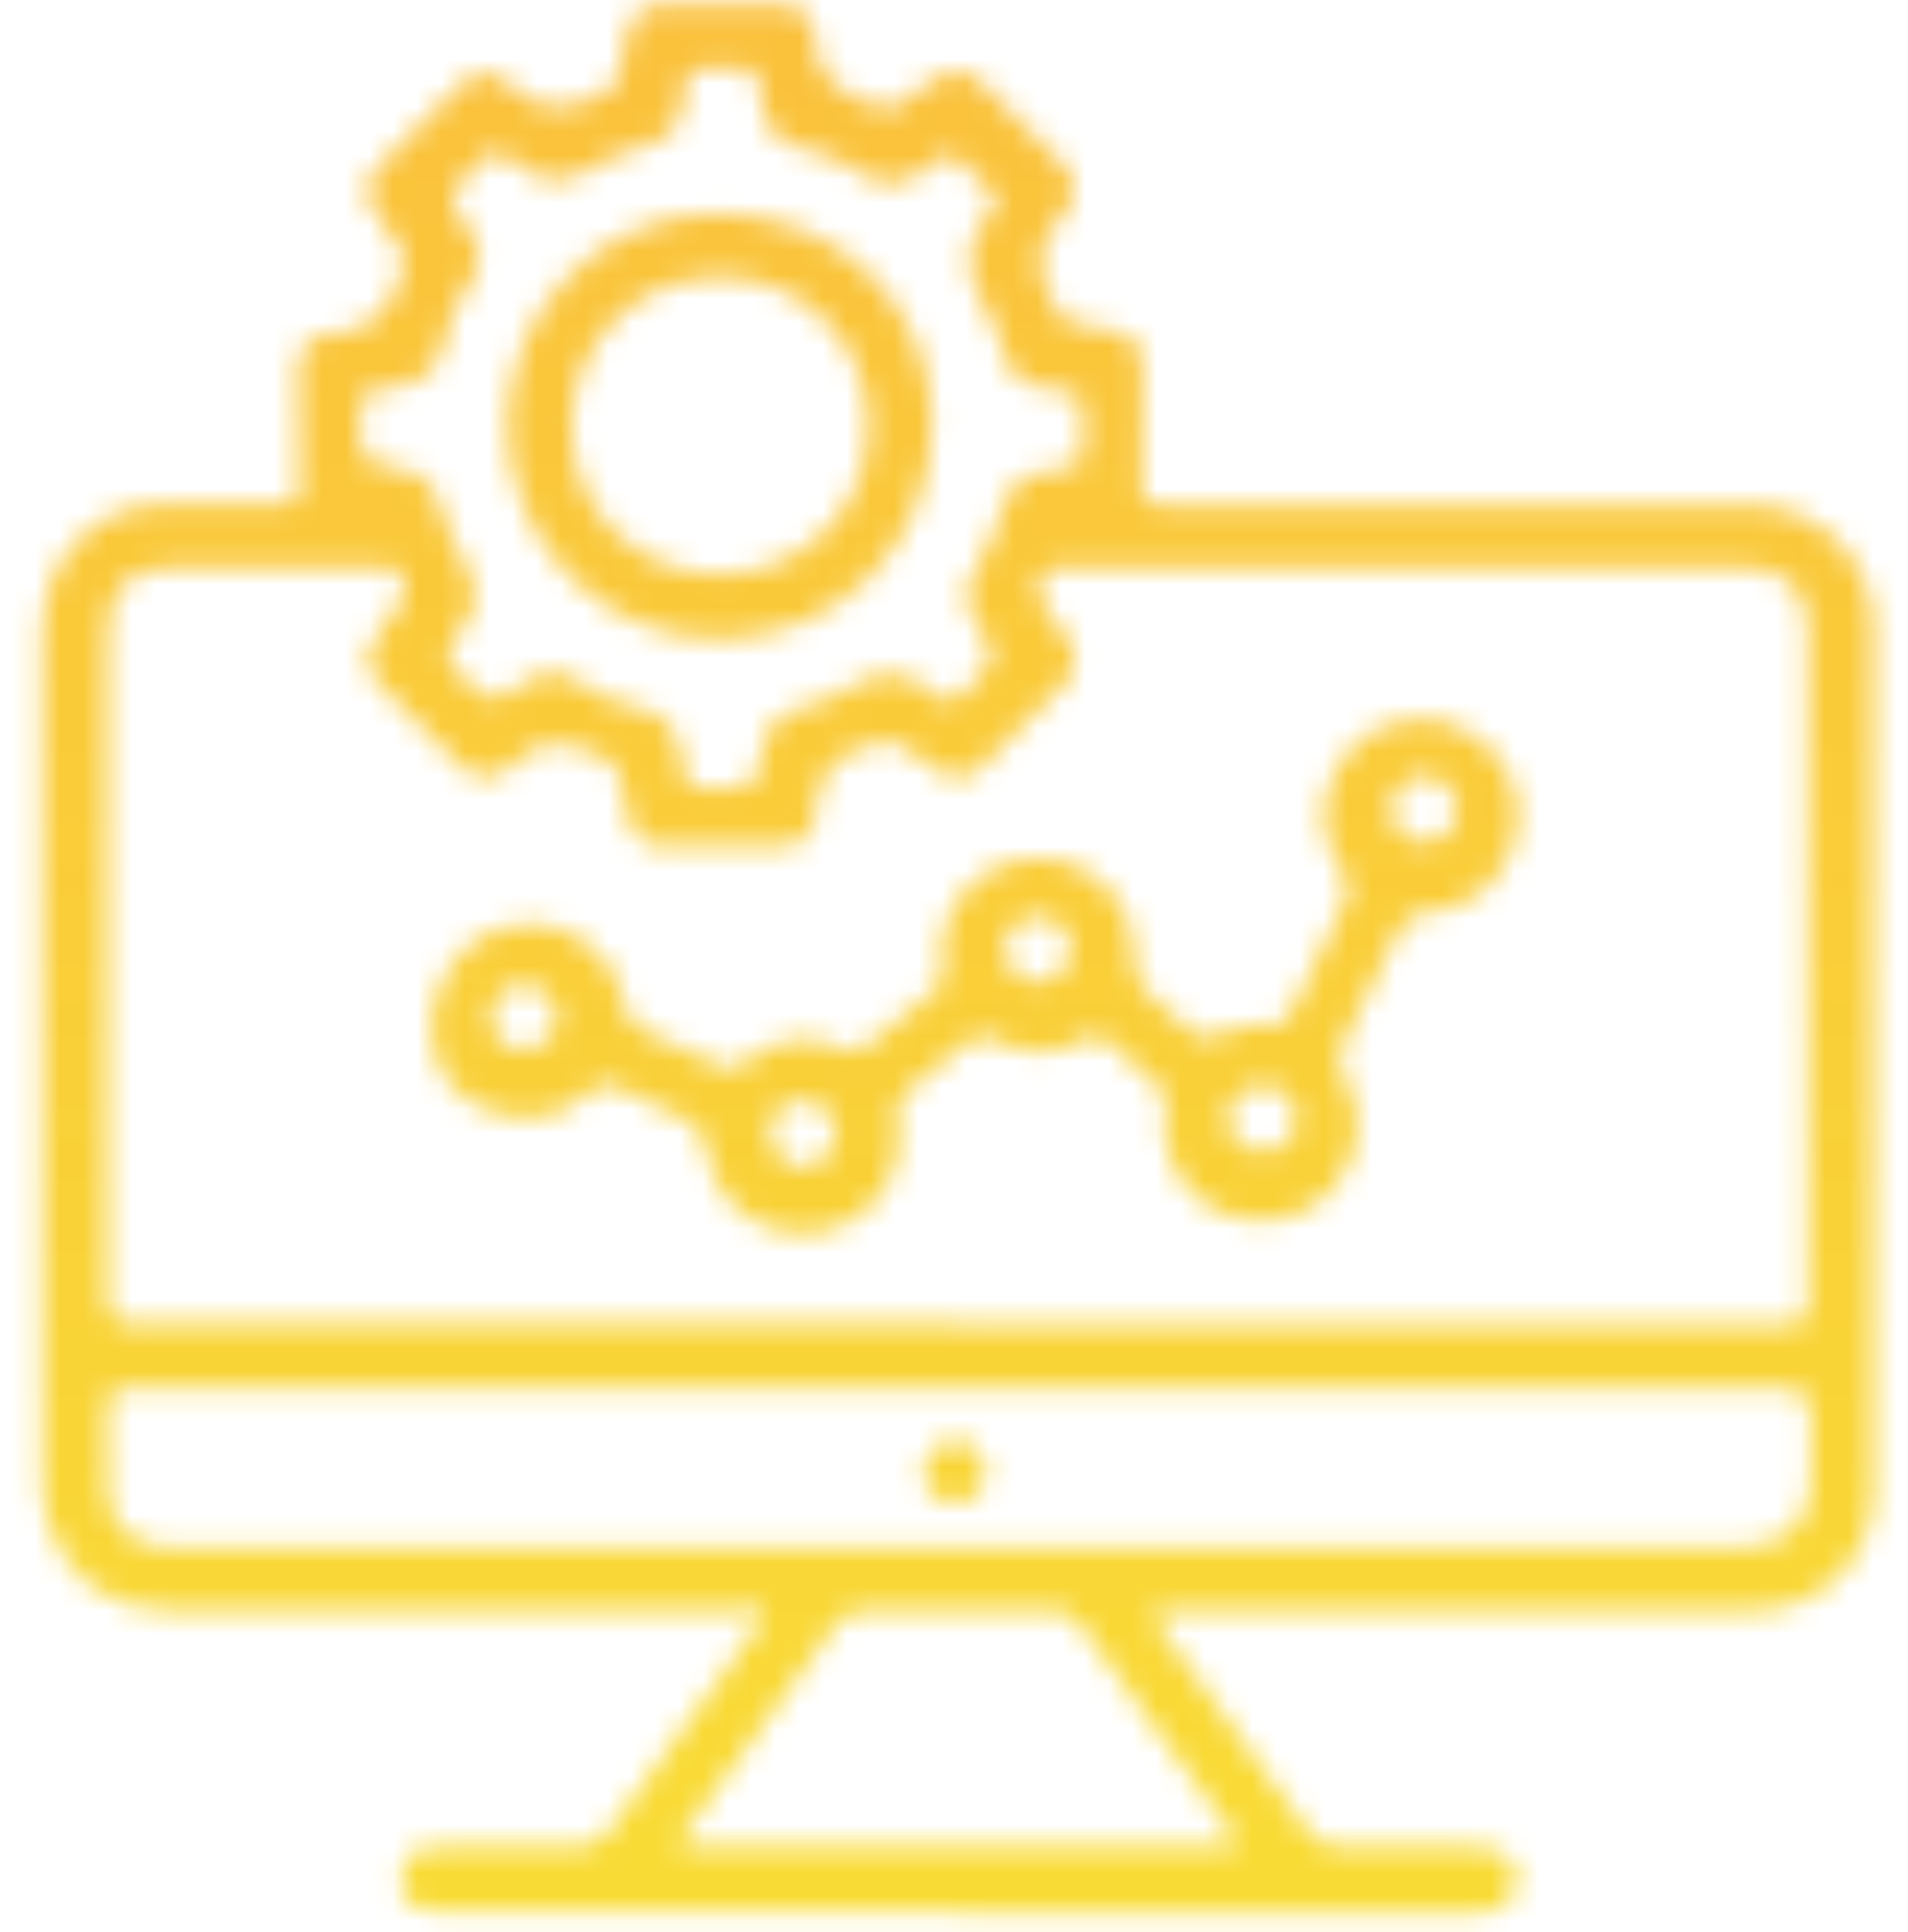 <svg width="80" height="81" viewBox="0 0 80 81" fill="none" xmlns="http://www.w3.org/2000/svg">
<mask id="mask0_263_1093" style="mask-type:alpha" maskUnits="userSpaceOnUse" x="0" y="0" width="80" height="81">
<g clip-path="url(#clip0_263_1093)">
<path d="M40.219 80.151C33.15 80.151 26.09 80.151 19.02 80.151C18.619 80.151 18.209 80.131 17.82 80.061C17.11 79.921 16.799 79.451 16.809 78.731C16.829 78.041 17.169 77.621 17.84 77.491C18.149 77.431 18.48 77.411 18.799 77.411C20.59 77.411 22.39 77.391 24.18 77.411C24.799 77.421 25.209 77.231 25.579 76.711C27.599 73.881 29.669 71.081 31.709 68.261C31.849 68.061 32.2 67.871 32.02 67.591C31.89 67.391 31.57 67.501 31.34 67.501C23.2 67.501 15.069 67.501 6.93 67.501C4.53 67.501 2.56 65.971 1.98 63.681C1.81 63.001 1.77 62.311 1.77 61.611C1.77 50.071 1.77 38.541 1.77 27.001C1.77 25.551 1.98 24.171 2.95 23.011C3.93 21.841 5.17 21.171 6.71 21.151C8.45 21.131 10.19 21.131 11.93 21.151C12.45 21.151 12.569 21.021 12.55 20.461C12.47 18.801 12.499 17.141 12.509 15.481C12.509 14.691 12.919 14.051 13.72 14.031C15.52 13.991 16.419 13.051 16.86 11.411C16.98 10.971 17.009 10.671 16.73 10.321C16.38 9.881 16.059 9.421 15.749 8.951C15.249 8.201 15.27 7.621 15.88 6.991C16.98 5.851 18.09 4.741 19.23 3.641C19.91 2.981 20.64 2.851 21.299 3.511C22.61 4.811 23.91 4.711 25.36 3.871C25.689 3.681 25.91 3.501 25.97 3.111C26.049 2.581 26.169 2.061 26.279 1.541C26.47 0.621 26.869 0.211 27.799 0.191C29.43 0.141 31.07 0.161 32.7 0.191C33.48 0.211 34.15 0.611 34.139 1.421C34.109 3.341 35.359 3.991 36.87 4.481C37.19 4.581 37.429 4.571 37.69 4.381C38.19 4.021 38.679 3.651 39.2 3.321C39.919 2.851 40.55 2.891 41.16 3.481C42.289 4.581 43.41 5.701 44.51 6.831C45.139 7.481 45.169 8.111 44.69 8.871C44.679 8.891 44.669 8.921 44.65 8.941C43.289 10.141 43.459 11.481 44.249 12.911C44.44 13.251 44.609 13.471 44.989 13.541C45.539 13.641 46.099 13.741 46.639 13.871C47.609 14.111 47.889 14.451 47.9 15.441C47.91 17.051 47.969 18.661 47.88 20.261C47.83 21.121 48.13 21.191 48.849 21.181C56.099 21.161 63.359 21.171 70.609 21.171C71.57 21.171 72.54 21.171 73.499 21.171C76.26 21.211 78.559 23.491 78.559 26.261C78.579 38.361 78.57 50.461 78.559 62.561C78.559 65.331 76.32 67.521 73.51 67.521C65.51 67.531 57.499 67.521 49.499 67.521C49.289 67.521 49.069 67.531 48.859 67.521C48.33 67.491 48.219 67.651 48.55 68.101C49.349 69.171 50.13 70.261 50.919 71.341C52.209 73.111 53.52 74.871 54.779 76.671C55.179 77.241 55.63 77.451 56.319 77.431C58.109 77.391 59.91 77.411 61.7 77.431C62.039 77.431 62.4 77.461 62.73 77.551C63.319 77.711 63.59 78.161 63.609 78.751C63.63 79.351 63.37 79.791 62.809 80.021C62.38 80.201 61.919 80.181 61.459 80.181C54.37 80.181 47.27 80.181 40.179 80.181L40.219 80.151ZM40.109 55.521C51.669 55.521 63.239 55.521 74.799 55.531C75.469 55.531 75.809 55.431 75.809 54.621C75.779 45.201 75.799 35.781 75.79 26.351C75.79 24.741 74.85 23.811 73.249 23.801C70.71 23.791 68.159 23.801 65.62 23.801C58.63 23.801 51.65 23.801 44.66 23.801C44.26 23.801 43.88 23.771 43.65 24.241C43.419 24.701 43.52 25.041 43.8 25.411C44.139 25.861 44.469 26.321 44.77 26.791C45.2 27.461 45.16 28.131 44.609 28.701C43.489 29.851 42.359 31.001 41.2 32.101C40.52 32.751 39.95 32.751 39.169 32.221C38.73 31.921 38.289 31.611 37.859 31.291C37.51 31.021 37.179 31.041 36.749 31.151C35.16 31.551 34.16 32.381 34.2 34.151C34.2 34.231 34.16 34.301 34.139 34.381C33.959 35.111 33.469 35.481 32.749 35.491C31.09 35.521 29.43 35.521 27.77 35.491C26.97 35.481 26.489 35.021 26.329 34.231C26.22 33.681 26.09 33.131 26 32.581C25.939 32.191 25.73 32.011 25.39 31.821C23.95 31.041 22.579 30.771 21.349 32.191C21.279 32.271 21.169 32.311 21.079 32.361C20.47 32.721 19.88 32.651 19.39 32.171C18.2 31.011 17.02 29.841 15.87 28.651C15.319 28.081 15.27 27.421 15.749 26.751C16.059 26.311 16.349 25.861 16.68 25.441C16.98 25.051 17.14 24.701 16.869 24.201C16.619 23.721 16.23 23.791 15.839 23.781C13.059 23.781 10.27 23.781 7.49 23.781C5.33 23.781 4.52 24.581 4.52 26.711C4.52 35.921 4.52 45.131 4.52 54.331C4.52 55.104 4.9 55.491 5.66 55.491C17.14 55.491 28.63 55.491 40.109 55.491V55.521ZM40.33 58.181C31.369 58.181 22.399 58.181 13.44 58.181C10.739 58.181 8.04 58.191 5.33 58.181C4.76 58.181 4.5 58.341 4.51 58.951C4.54 60.181 4.5 61.411 4.54 62.641C4.57 63.781 5.49 64.711 6.62 64.831C6.99 64.871 7.37 64.851 7.74 64.851C25.529 64.851 43.319 64.851 61.12 64.851C65.159 64.851 69.2 64.851 73.24 64.851C74.84 64.851 75.909 63.781 75.93 62.191C75.95 61.251 75.93 60.321 75.93 59.381C75.93 58.587 75.536 58.191 74.749 58.191C63.27 58.191 51.789 58.191 40.319 58.191L40.33 58.181ZM45.419 18.091C45.429 16.241 45.44 16.591 44.09 16.321C43.929 16.291 43.77 16.271 43.62 16.241C42.859 16.131 42.37 15.721 42.139 14.961C41.94 14.301 41.749 13.601 41.38 13.031C40.429 11.551 40.3 10.181 41.599 8.841C41.87 8.561 41.83 8.271 41.529 8.011C41.349 7.851 41.19 7.671 41.02 7.501C39.66 6.181 40.099 6.211 38.58 7.251C37.73 7.831 36.989 7.861 36.15 7.291C35.389 6.781 34.559 6.381 33.66 6.221C32.599 6.031 32.109 5.421 31.97 4.391C31.739 2.621 31.799 2.911 30.2 2.891C28.779 2.871 28.759 2.891 28.63 4.291C28.549 5.191 28.14 5.781 27.25 6.041C26.399 6.291 25.549 6.571 24.809 7.051C23.689 7.781 22.709 7.711 21.66 6.871C20.779 6.171 20.73 6.231 19.91 7.041C18.72 8.231 18.7 8.241 19.66 9.641C20.18 10.401 20.25 11.091 19.72 11.861C19.22 12.591 18.779 13.391 18.64 14.261C18.43 15.581 17.649 16.091 16.41 16.231C15.11 16.381 15.11 16.431 15.11 17.681C15.11 19.361 15.11 19.391 16.77 19.651C17.649 19.791 18.13 20.241 18.41 21.071C18.68 21.881 18.95 22.721 19.399 23.431C20.14 24.601 20.099 25.641 19.18 26.641C18.57 27.311 18.73 27.781 19.36 28.361C20.619 29.521 20.599 29.581 21.989 28.631C22.779 28.091 23.5 28.071 24.29 28.601C24.98 29.061 25.73 29.481 26.549 29.621C27.88 29.841 28.459 30.581 28.599 31.871C28.73 33.051 28.799 33.041 29.989 33.051C31.669 33.051 31.7 33.051 32 31.371C32.16 30.501 32.58 30.001 33.419 29.741C34.209 29.501 35.02 29.241 35.709 28.801C36.919 28.041 38.01 28.041 39.059 29.021C39.639 29.561 40.059 29.441 40.59 28.881C41.83 27.561 41.87 27.581 40.9 26.061C40.529 25.481 40.33 24.881 40.719 24.261C41.37 23.231 41.789 22.111 42.169 20.961C42.38 20.311 42.809 19.931 43.499 19.841C43.84 19.791 44.179 19.711 44.529 19.671C45.16 19.611 45.529 19.351 45.41 18.651C45.38 18.471 45.41 18.281 45.41 18.091H45.419ZM40.12 77.401C43.73 77.401 47.34 77.401 50.95 77.401C51.23 77.401 51.63 77.541 51.779 77.291C51.95 77.011 51.59 76.781 51.429 76.551C49.41 73.761 47.359 70.981 45.349 68.181C44.999 67.701 44.62 67.491 44.02 67.501C41.45 67.531 38.889 67.531 36.319 67.501C35.719 67.501 35.34 67.701 34.989 68.181C32.95 71.021 30.88 73.851 28.82 76.681C28.689 76.861 28.399 77.051 28.549 77.291C28.68 77.511 28.989 77.401 29.23 77.401C32.87 77.401 36.499 77.401 40.139 77.401H40.12Z" fill="url(#paint0_linear_263_1093)"/>
<path d="M59.549 30.141C61.729 30.141 63.549 31.831 63.639 33.951C63.739 36.191 62.119 38.071 59.859 38.231C59.189 38.281 58.869 38.531 58.609 39.101C57.889 40.631 57.139 42.131 56.359 43.631C56.069 44.181 56.069 44.631 56.389 45.191C57.309 46.781 57.019 48.671 55.739 50.001C54.529 51.251 52.579 51.561 51.009 50.761C49.439 49.961 48.559 48.231 48.879 46.481C48.959 46.051 48.859 45.761 48.539 45.491C47.829 44.881 47.109 44.281 46.429 43.641C46.109 43.351 45.869 43.371 45.509 43.571C44.249 44.281 42.949 44.291 41.689 43.591C41.279 43.361 40.989 43.351 40.619 43.671C39.809 44.371 38.979 45.041 38.109 45.681C37.659 46.011 37.529 46.351 37.629 46.901C38.039 49.191 36.649 51.191 34.379 51.641C32.209 52.071 29.949 50.531 29.679 48.341C29.589 47.571 29.279 47.141 28.589 46.851C27.679 46.471 26.779 46.041 25.899 45.591C25.419 45.341 25.099 45.401 24.709 45.781C23.609 46.861 22.259 47.051 20.829 46.681C18.869 46.161 17.859 44.531 18.129 42.461C18.409 40.331 20.129 38.731 22.179 38.711C24.089 38.691 25.949 40.211 26.189 42.091C26.269 42.681 26.499 42.991 27.019 43.221C28.099 43.681 29.169 44.181 30.229 44.691C30.589 44.861 30.839 44.851 31.159 44.581C32.419 43.521 33.829 43.301 35.349 43.951C35.739 44.121 36.039 44.111 36.369 43.831C37.289 43.061 38.229 42.301 39.169 41.551C39.459 41.321 39.599 41.091 39.529 40.671C39.149 38.331 40.799 36.231 43.169 35.991C45.379 35.771 47.529 37.581 47.529 39.841C47.529 40.891 47.889 41.561 48.689 42.111C48.909 42.261 49.119 42.441 49.289 42.641C49.939 43.371 50.619 43.831 51.619 43.171C51.999 42.921 52.519 42.921 52.949 42.991C53.649 43.111 53.979 42.791 54.249 42.221C54.929 40.771 55.629 39.321 56.359 37.901C56.639 37.351 56.599 36.961 56.239 36.451C55.329 35.131 55.229 33.701 56.019 32.291C56.779 30.931 57.949 30.181 59.539 30.171L59.549 30.141ZM54.379 46.911C54.389 46.171 53.769 45.531 53.019 45.511C52.199 45.491 51.449 46.171 51.459 46.911C51.459 47.581 52.249 48.291 52.979 48.291C53.699 48.291 54.369 47.621 54.379 46.911ZM61.119 33.981C61.139 33.251 60.439 32.521 59.709 32.521C58.979 32.521 58.349 33.171 58.339 33.911C58.339 34.671 58.929 35.281 59.679 35.301C60.419 35.321 61.089 34.701 61.109 33.981H61.119ZM33.609 46.141C32.779 46.151 32.289 46.671 32.309 47.521C32.329 48.291 32.949 48.921 33.669 48.921C34.379 48.921 35.039 48.241 35.049 47.521C35.049 46.731 34.429 46.131 33.609 46.141ZM44.909 39.781C44.909 39.041 44.279 38.431 43.509 38.421C42.749 38.421 42.119 39.041 42.129 39.791C42.139 40.541 42.789 41.181 43.519 41.181C44.249 41.181 44.899 40.511 44.909 39.781ZM23.369 42.621C23.369 41.901 22.699 41.291 21.949 41.291C21.139 41.291 20.589 41.841 20.599 42.651C20.599 43.451 21.169 44.001 21.969 43.991C22.699 43.981 23.379 43.321 23.379 42.621H23.369Z" fill="url(#paint1_linear_263_1093)"/>
<path d="M41.331 61.721C41.331 62.451 40.731 63.031 40.001 63.011C39.311 62.991 38.711 62.411 38.711 61.741C38.711 61.071 39.361 60.401 40.031 60.381C40.721 60.361 41.341 60.991 41.331 61.711V61.721Z" fill="url(#paint2_linear_263_1093)"/>
<path d="M21.281 17.881C21.251 13.021 25.211 8.981 30.031 8.951C35.091 8.921 39.061 12.751 39.081 17.701C39.111 22.741 35.251 26.711 30.241 26.791C25.381 26.871 21.311 22.821 21.281 17.881ZM30.181 24.081C33.661 24.081 36.411 21.351 36.421 17.901C36.421 14.391 33.671 11.611 30.191 11.611C26.701 11.611 23.951 14.381 23.961 17.891C23.961 21.351 26.711 24.081 30.191 24.081H30.181Z" fill="url(#paint3_linear_263_1093)"/>
</g>
</mask>
<g mask="url(#mask0_263_1093)">
<rect x="-90" y="-27" width="246" height="138" fill="url(#paint4_linear_263_1093)"/>
</g>
<defs>
<linearGradient id="paint0_linear_263_1093" x1="-1.17" y1="78.731" x2="86.129" y2="2.501" gradientUnits="userSpaceOnUse">
<stop stop-color="#680FD2"/>
<stop offset="1" stop-color="#EE691E"/>
</linearGradient>
<linearGradient id="paint1_linear_263_1093" x1="-1.151" y1="78.751" x2="86.139" y2="2.521" gradientUnits="userSpaceOnUse">
<stop stop-color="#680FD2"/>
<stop offset="1" stop-color="#EE691E"/>
</linearGradient>
<linearGradient id="paint2_linear_263_1093" x1="8.231" y1="89.491" x2="95.521" y2="13.261" gradientUnits="userSpaceOnUse">
<stop stop-color="#680FD2"/>
<stop offset="1" stop-color="#EE691E"/>
</linearGradient>
<linearGradient id="paint3_linear_263_1093" x1="-17.759" y1="59.731" x2="69.531" y2="-16.499" gradientUnits="userSpaceOnUse">
<stop stop-color="#680FD2"/>
<stop offset="1" stop-color="#EE691E"/>
</linearGradient>
<linearGradient id="paint4_linear_263_1093" x1="33" y1="-27" x2="33" y2="111" gradientUnits="userSpaceOnUse">
<stop stop-color="#FAB83E"/>
<stop offset="1" stop-color="#F9E632"/>
</linearGradient>
<clipPath id="clip0_263_1093">
<rect width="80" height="80.16" fill="white"/>
</clipPath>
</defs>
</svg>
